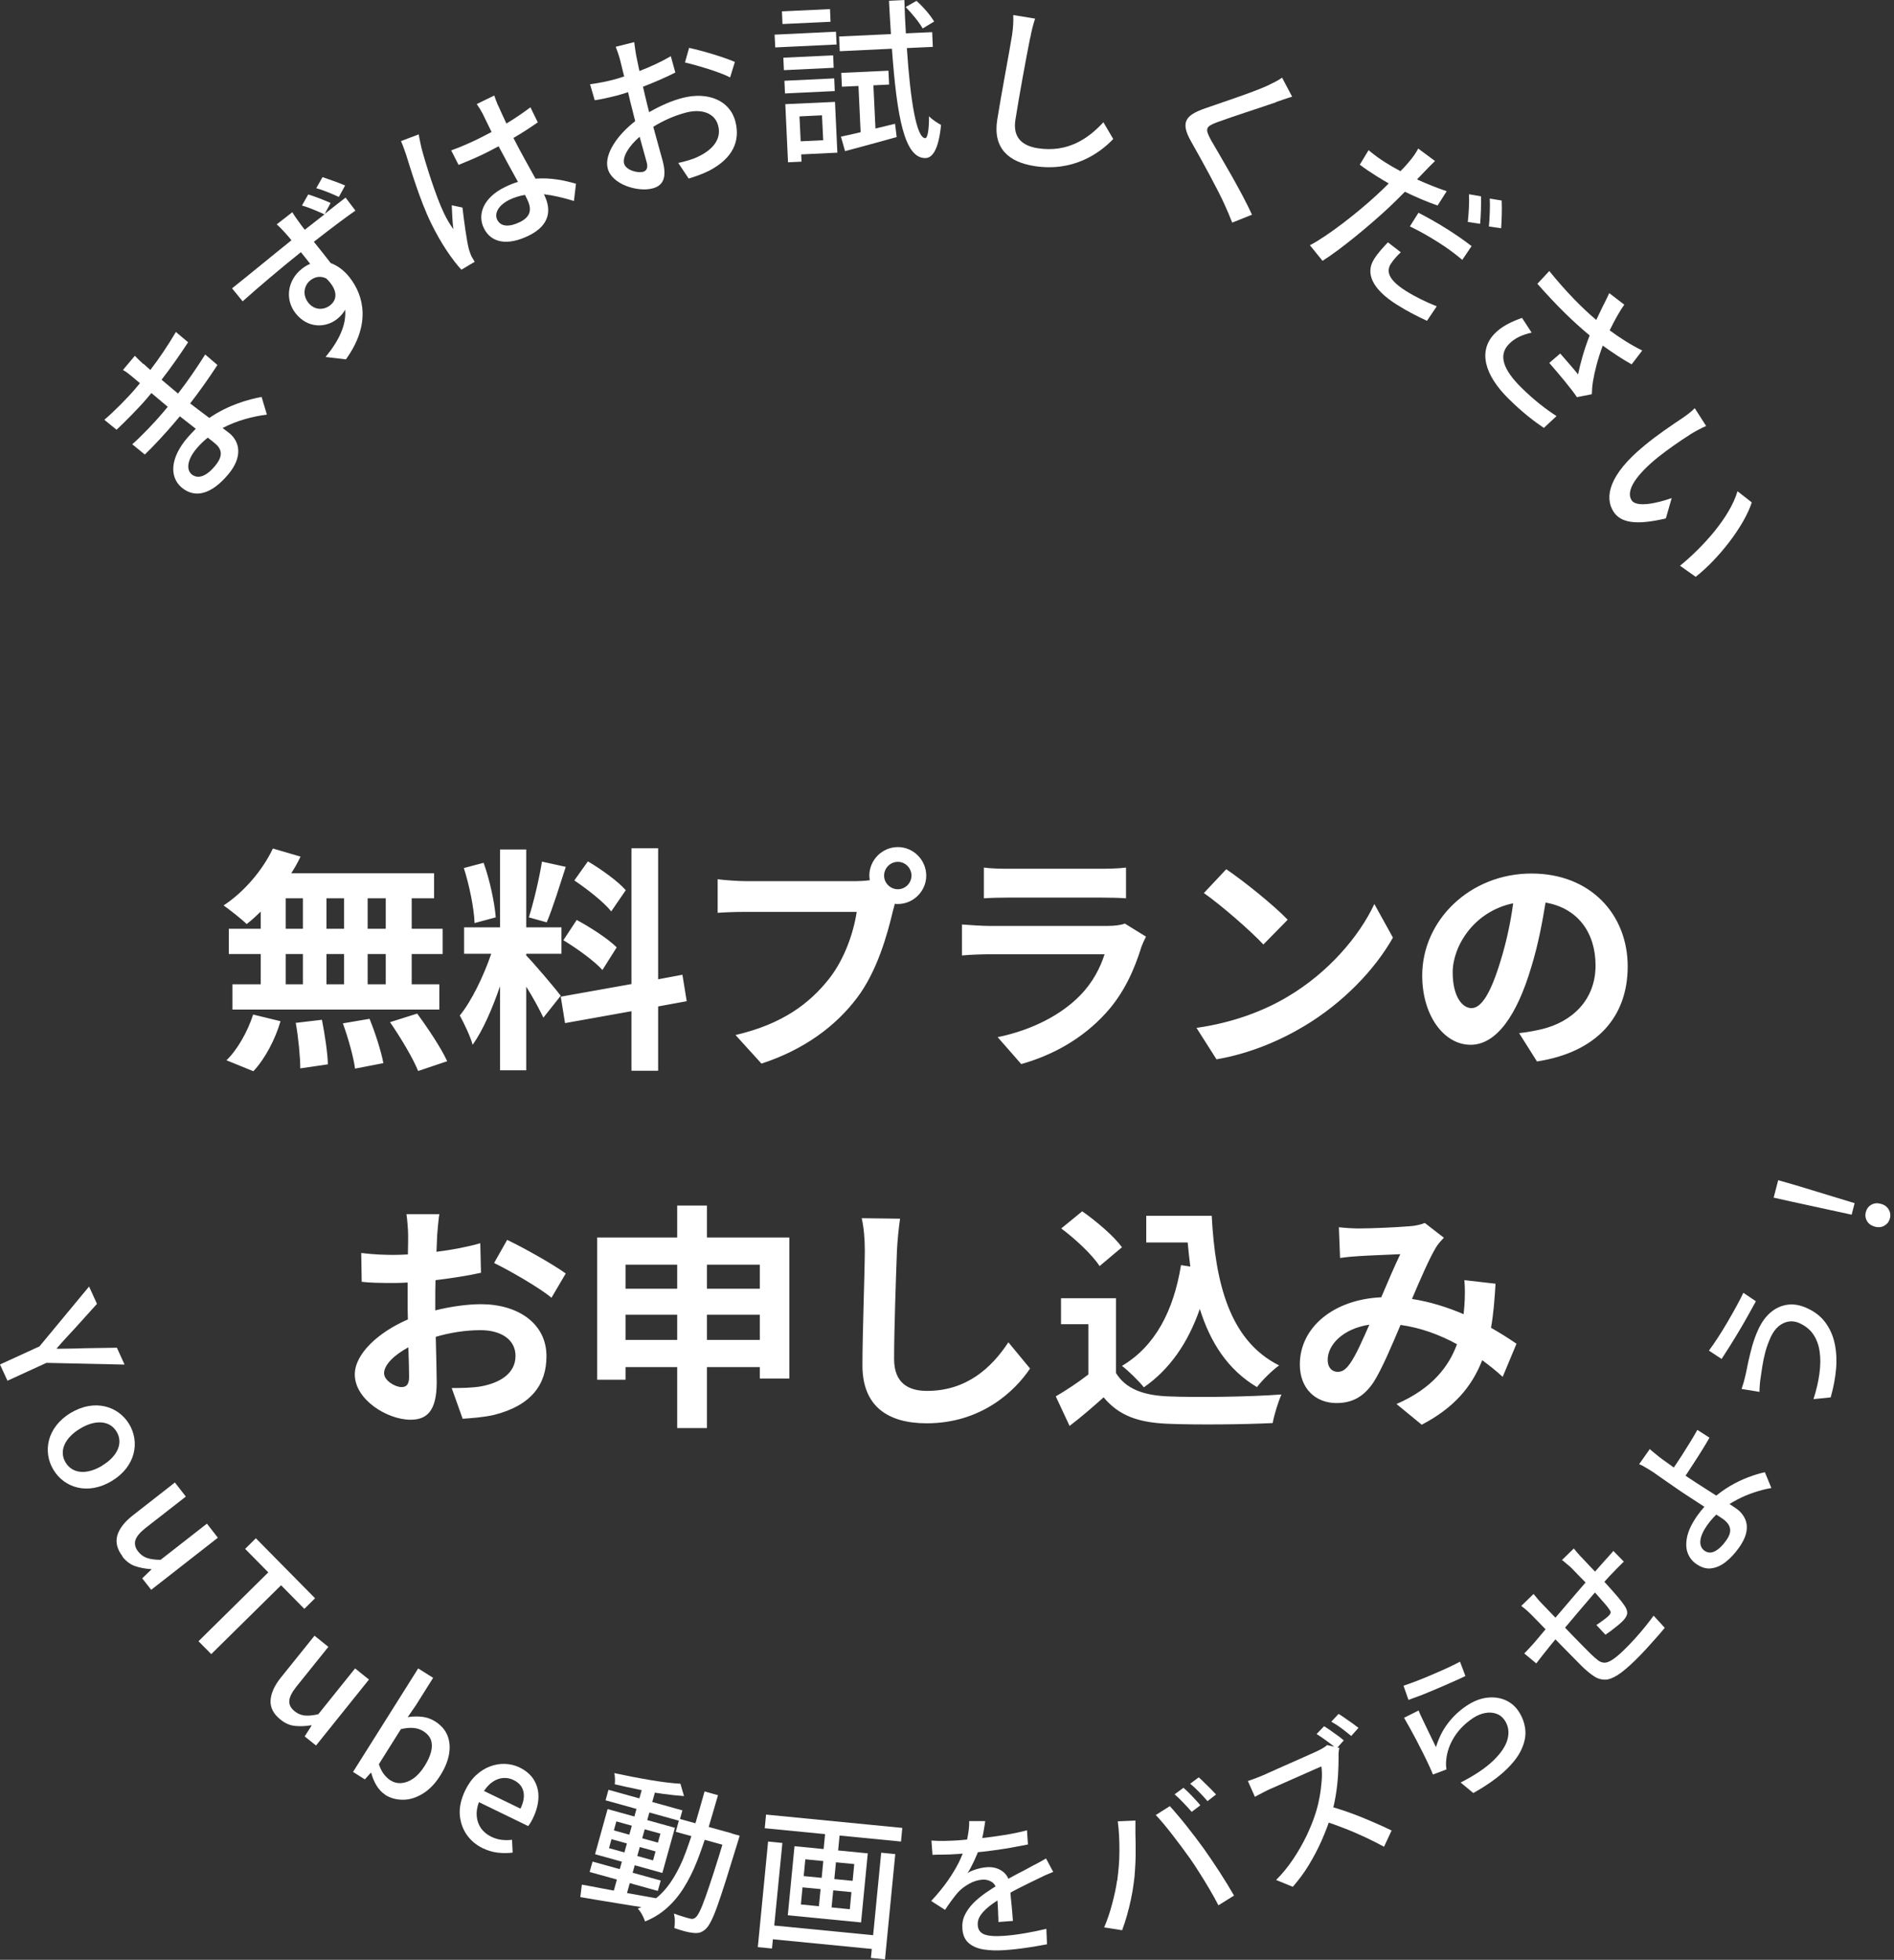 <svg width="175" height="181" viewBox="0 0 175 181" fill="none" xmlns="http://www.w3.org/2000/svg">
<rect x="0" y="0" width="175" height="181" fill="#333333" stroke="none"/>
<path d="M35.642 85.78V82.964H33.97V85.78H35.642ZM35.642 90.906V88.112H33.97V90.906H35.642ZM26.402 88.112V90.906H27.986V88.112H26.402ZM31.792 88.112H30.164V90.906H31.792V88.112ZM30.164 85.78H31.792V82.964H30.164V85.78ZM26.402 82.964V85.78H27.986V82.964H26.402ZM24.092 85.78V84.196C23.652 84.614 23.234 85.01 22.794 85.34C22.31 84.878 21.254 84.042 20.66 83.624C22.508 82.414 24.246 80.412 25.214 78.366L27.766 79.114C27.524 79.642 27.238 80.148 26.908 80.654H40.108V82.964H38.04V85.78H40.9V88.112H38.04V90.906H40.592V93.238H21.474V90.906H24.092V88.112H21.144V85.78H24.092ZM23.41 98.936L20.924 97.924C21.892 97 22.882 95.306 23.388 93.7L25.918 94.316C25.434 95.988 24.488 97.792 23.41 98.936ZM27.326 94.47L29.746 94.184C30.01 95.526 30.274 97.264 30.296 98.298L27.744 98.672C27.744 97.616 27.568 95.812 27.326 94.47ZM31.682 94.514L34.146 94.096C34.674 95.394 35.224 97.11 35.422 98.188L32.804 98.694C32.672 97.638 32.166 95.856 31.682 94.514ZM36.038 94.404L38.546 93.612C39.536 94.954 40.768 96.802 41.318 98.012L38.634 98.914C38.172 97.748 37.006 95.812 36.038 94.404ZM57.818 82.216L56.476 84.174C55.794 83.316 54.276 82.128 53.066 81.314L54.32 79.554C55.552 80.28 57.114 81.402 57.818 82.216ZM52.054 86.836L53.286 84.966C54.562 85.648 56.19 86.704 56.982 87.496L55.662 89.586C54.936 88.772 53.33 87.606 52.054 86.836ZM50.074 79.576L52.274 80.06C51.702 81.82 51.064 83.91 50.514 85.186L48.864 84.724C49.304 83.338 49.832 81.116 50.074 79.576ZM45.806 84.724L43.848 85.252C43.804 83.888 43.364 81.754 42.858 80.17L44.684 79.686C45.256 81.27 45.696 83.36 45.806 84.724ZM51.812 91.962L50.206 93.986C49.876 93.282 49.26 92.138 48.622 91.126V98.848H46.202V91.082C45.498 93.128 44.618 95.174 43.672 96.494C43.452 95.702 42.88 94.514 42.484 93.788C43.584 92.446 44.706 90.092 45.388 88.09H42.88V85.648H46.202V78.454H48.622V85.648H51.878V88.09H48.622V88.244C49.26 88.882 51.35 91.346 51.812 91.962ZM63.45 92.468L60.81 92.952V98.892H58.346V93.392L52.208 94.492L51.812 92.05L58.346 90.884V78.344H60.81V90.444L63.054 90.026L63.45 92.468ZM81.688 80.874C81.688 81.556 82.26 82.128 82.964 82.128C83.646 82.128 84.218 81.556 84.218 80.874C84.218 80.17 83.646 79.598 82.964 79.598C82.26 79.598 81.688 80.17 81.688 80.874ZM80.324 80.874C80.324 79.422 81.512 78.234 82.964 78.234C84.394 78.234 85.582 79.422 85.582 80.874C85.582 82.304 84.394 83.492 82.964 83.492C82.876 83.492 82.766 83.492 82.678 83.47C82.612 83.712 82.568 83.932 82.502 84.13C81.996 86.286 81.05 89.696 79.202 92.138C77.222 94.778 74.274 96.956 70.358 98.232L67.96 95.592C72.316 94.58 74.802 92.666 76.584 90.422C78.036 88.596 78.872 86.11 79.158 84.218H68.928C67.916 84.218 66.86 84.262 66.31 84.306V81.204C66.948 81.292 68.202 81.38 68.928 81.38H79.114C79.422 81.38 79.906 81.358 80.368 81.292C80.346 81.16 80.324 81.028 80.324 80.874ZM90.906 80.126C91.522 80.214 92.446 80.236 93.194 80.236H101.664C102.346 80.236 103.424 80.214 104.04 80.126V82.964C103.446 82.92 102.412 82.898 101.62 82.898H93.194C92.49 82.898 91.544 82.92 90.906 82.964V80.126ZM105.888 86.506C105.734 86.792 105.558 87.188 105.47 87.43C104.81 89.564 103.864 91.698 102.214 93.524C99.992 95.988 97.176 97.484 94.36 98.276L92.182 95.79C95.482 95.108 98.122 93.656 99.794 91.94C100.982 90.73 101.664 89.366 102.06 88.134H91.434C90.906 88.134 89.806 88.156 88.882 88.244V85.384C89.806 85.45 90.752 85.516 91.434 85.516H102.324C103.028 85.516 103.622 85.428 103.93 85.296L105.888 86.506ZM113.302 80.28C114.842 81.314 117.702 83.602 118.978 84.944L116.734 87.232C115.59 86 112.84 83.602 111.234 82.48L113.302 80.28ZM110.552 94.932C113.984 94.448 116.844 93.326 118.978 92.05C122.74 89.828 125.6 86.462 126.986 83.492L128.702 86.594C127.03 89.564 124.104 92.6 120.562 94.734C118.34 96.076 115.502 97.308 112.4 97.836L110.552 94.932ZM150.394 89.256C150.394 93.898 147.556 97.176 142.012 98.034L140.362 95.416C141.198 95.328 141.814 95.196 142.408 95.064C145.224 94.404 147.424 92.38 147.424 89.168C147.424 86.132 145.774 83.866 142.804 83.36C142.496 85.23 142.122 87.254 141.484 89.322C140.164 93.766 138.272 96.494 135.874 96.494C133.432 96.494 131.408 93.81 131.408 90.092C131.408 85.01 135.808 80.676 141.506 80.676C146.962 80.676 150.394 84.46 150.394 89.256ZM134.224 89.806C134.224 92.028 135.104 93.106 135.962 93.106C136.886 93.106 137.744 91.72 138.646 88.75C139.152 87.122 139.57 85.252 139.812 83.426C136.182 84.174 134.224 87.386 134.224 89.806ZM40.592 112.136C40.526 112.532 40.438 113.478 40.394 114.05C40.372 114.534 40.35 115.062 40.328 115.612C41.78 115.436 43.232 115.15 44.376 114.82L44.442 117.548C43.188 117.834 41.67 118.054 40.24 118.23C40.218 118.89 40.218 119.572 40.218 120.21C40.218 120.474 40.218 120.738 40.218 121.024C41.714 120.65 43.232 120.452 44.442 120.452C47.83 120.452 50.492 122.212 50.492 125.248C50.492 127.844 49.128 129.802 45.63 130.682C44.618 130.902 43.65 130.968 42.748 131.034L41.736 128.196C42.726 128.196 43.672 128.174 44.442 128.042C46.224 127.712 47.632 126.832 47.632 125.226C47.632 123.73 46.312 122.85 44.398 122.85C43.034 122.85 41.604 123.07 40.262 123.466C40.306 125.204 40.35 126.92 40.35 127.668C40.35 130.396 39.382 131.122 37.93 131.122C35.796 131.122 32.782 129.274 32.782 126.942C32.782 125.028 34.982 123.026 37.688 121.86C37.666 121.332 37.666 120.804 37.666 120.298C37.666 119.682 37.666 119.066 37.666 118.45C37.248 118.472 36.852 118.494 36.5 118.494C35.026 118.494 34.168 118.472 33.42 118.384L33.376 115.722C34.674 115.876 35.62 115.898 36.412 115.898C36.808 115.898 37.248 115.876 37.688 115.854C37.71 115.084 37.71 114.446 37.71 114.072C37.71 113.61 37.622 112.532 37.556 112.136H40.592ZM46.862 114.512C48.556 115.326 51.108 116.778 52.274 117.614L50.954 119.858C49.898 118.956 47.016 117.306 45.652 116.646L46.862 114.512ZM35.488 126.832C35.488 127.514 36.522 128.108 37.094 128.108C37.49 128.108 37.798 127.932 37.798 127.184C37.798 126.634 37.776 125.622 37.732 124.434C36.39 125.16 35.488 126.062 35.488 126.832ZM65.32 123.752H70.204V121.42H65.32V123.752ZM57.796 123.752H62.57V121.42H57.796V123.752ZM62.57 116.8H57.796V119.022H62.57V116.8ZM70.204 116.8H65.32V119.022H70.204V116.8ZM65.32 114.292H72.932V127.316H70.204V126.26H65.32V131.892H62.57V126.26H57.796V127.426H55.178V114.292H62.57V111.344H65.32V114.292ZM83.162 112.554C83.03 113.478 82.92 114.6 82.876 115.48C82.788 117.856 82.612 122.784 82.612 125.512C82.612 127.734 83.932 128.46 85.648 128.46C89.278 128.46 91.588 126.37 93.172 123.972L95.174 126.392C93.766 128.504 90.642 131.452 85.626 131.452C82.018 131.452 79.686 129.868 79.686 126.106C79.686 123.158 79.906 117.372 79.906 115.48C79.906 114.446 79.818 113.39 79.62 112.51L83.162 112.554ZM109.122 116.844L109.98 116.976C109.892 116.25 109.804 115.502 109.738 114.754H105.91V112.29H111.96C112.29 118.516 113.61 123.818 118.186 126.106C117.57 126.546 116.624 127.47 116.14 128.108C113.434 126.502 111.828 123.972 110.86 120.892C109.76 124.038 108.088 126.458 105.69 128.13C105.294 127.624 104.282 126.612 103.666 126.15C106.746 124.324 108.44 121.046 109.122 116.844ZM103.666 115.194L101.598 116.932C100.916 115.876 99.354 114.424 98.056 113.456L99.992 111.872C101.312 112.796 102.918 114.16 103.666 115.194ZM103.116 119.902V126.81C104.018 128.284 105.668 128.878 107.956 128.966C110.53 129.076 115.48 129.01 118.406 128.79C118.12 129.406 117.724 130.682 117.592 131.43C114.952 131.562 110.53 131.606 107.912 131.496C105.206 131.386 103.402 130.77 101.972 129.054C101.004 129.912 100.036 130.77 98.826 131.694L97.55 128.966C98.496 128.416 99.596 127.69 100.564 126.942V122.3H98.034V119.902H103.116ZM123.708 113.346C124.302 113.412 125.05 113.456 125.534 113.456C126.788 113.456 129.12 113.346 130.154 113.258C130.704 113.236 131.276 113.104 131.65 112.95L133.41 114.314C133.102 114.644 132.838 114.93 132.662 115.238C132.09 116.184 131.254 118.098 130.462 119.968C132.178 120.232 133.806 120.76 135.236 121.376C135.258 121.112 135.28 120.87 135.302 120.628C135.368 119.77 135.368 118.89 135.302 118.23L138.184 118.56C138.096 120.034 137.986 121.398 137.766 122.63C138.69 123.158 139.482 123.664 140.12 124.104L138.844 127.162C138.272 126.634 137.634 126.128 136.952 125.622C135.984 128.108 134.312 130.044 131.364 131.584L129.032 129.67C132.354 128.24 133.894 126.15 134.62 124.148C133.058 123.29 131.298 122.63 129.406 122.366C128.614 124.236 127.69 126.436 126.92 127.646C126.04 128.966 124.984 129.582 123.488 129.582C121.552 129.582 120.1 128.24 120.1 126.018C120.1 122.608 123.202 120.012 127.624 119.814C128.24 118.362 128.878 116.866 129.384 115.832C128.504 115.876 126.612 115.942 125.6 116.008C125.16 116.03 124.39 116.096 123.818 116.184L123.708 113.346ZM122.674 125.6C122.674 126.326 123.092 126.7 123.598 126.7C124.038 126.7 124.346 126.48 124.742 125.93C125.314 125.116 125.908 123.73 126.524 122.344C124.06 122.718 122.674 124.214 122.674 125.6Z" fill="white"/>
<path d="M13.26 33.6C13.4 33.74 13.63 33.93 13.89 34.17C14.73 33.08 15.52 31.9 16.25 30.66L17.38 31.61C16.73 32.61 15.88 33.84 14.93 35.07C15.48 35.53 16.06 36.02 16.45 36.35C17.42 35.1 18.21 33.92 18.96 32.74L20.09 33.71C19.28 34.95 18.51 36.04 17.57 37.26C18.15 37.71 18.77 38.17 19.34 38.6C21.12 37.38 22.99 36.88 24.17 36.66L24.66 38.29C23.44 38.45 21.96 38.8 20.57 39.53C20.84 39.73 21.06 39.9 21.23 40.04C22.16 40.82 22.44 42.21 21.09 43.81C19.55 45.65 18.03 46.06 16.8 45.04C15.62 44.05 15.74 42.29 17.28 40.47C17.55 40.15 17.82 39.88 18.09 39.6C17.6 39.21 17.08 38.81 16.62 38.45C16.43 38.67 16.25 38.89 16.05 39.12C15.39 39.9 14.19 41.21 13.38 41.98L12.22 41.03C13.05 40.31 14.35 38.94 14.98 38.19L15.5 37.57C15 37.15 14.48 36.72 13.99 36.3C13.86 36.46 13.71 36.63 13.57 36.8C12.89 37.61 11.53 38.98 10.77 39.69L9.64 38.77C10.48 38.07 11.83 36.7 12.49 35.92C12.63 35.75 12.79 35.56 12.93 35.39C12.65 35.15 12.39 34.94 12.18 34.76C11.97 34.58 11.59 34.29 11.36 34.17L12.46 32.86C12.66 33.07 12.91 33.32 13.24 33.62L13.26 33.6ZM19.87 43.03C20.45 42.34 20.68 41.64 19.9 40.98C19.73 40.84 19.48 40.63 19.2 40.42C18.83 40.71 18.47 41.06 18.15 41.44C17.28 42.48 17.21 43.38 17.7 43.8C18.23 44.24 18.99 44.09 19.87 43.03Z" fill="white"/>
<path d="M30.55 18.74L30.01 19.75C30.83 19.11 31.55 18.53 31.93 18.25L32.84 19.45C32.05 20 30.83 20.9 29 22.33C29.54 23 30.12 23.73 30.56 24.3C31.2 24.53 31.81 24.99 32.31 25.63C33.63 27.32 34.28 29.98 31.96 33.19L30.08 32.97C31.3 31.49 32.02 30.02 31.89 28.6C31.73 28.91 31.47 29.21 31.14 29.47C30.11 30.28 28.43 30.37 27.3 28.92C26.27 27.59 26.61 25.82 27.9 24.82C28.15 24.62 28.4 24.47 28.66 24.37C28.39 24.03 28.1 23.65 27.8 23.29C25.9 24.81 23.91 26.5 22.42 27.83L21.44 26.63C22.86 25.51 25.14 23.62 26.93 22.19C26.71 21.91 26.53 21.71 26.4 21.57C26.05 21.17 25.69 20.82 25.57 20.72L27.01 19.6C27.12 19.8 27.53 20.39 27.67 20.57C27.79 20.74 27.95 20.96 28.16 21.22C28.75 20.76 29.38 20.27 29.98 19.8C29.32 19.5 28.59 19.18 27.9 18.98L28.48 17.96C29.12 18.15 29.97 18.49 30.56 18.75L30.55 18.74ZM30.5 28.2C31.17 27.68 31.25 26.79 30.15 25.72C29.62 25.46 29.12 25.55 28.69 25.88C28.11 26.33 27.9 27.21 28.49 27.96C29.03 28.65 29.9 28.67 30.5 28.2ZM31.89 17.13L31.31 18.19C30.64 17.88 29.89 17.57 29.22 17.38L29.8 16.36C30.43 16.58 31.27 16.86 31.88 17.13H31.89Z" fill="white"/>
<path d="M38.94 13.65C39.27 14.93 40.27 18.15 41.02 19.69C41.27 20.21 41.54 20.68 41.89 21.17C41.8 20.48 41.77 19.61 41.74 18.96L42.73 19.17C42.88 20.45 43.11 22.16 43.31 22.97C43.37 23.19 43.48 23.49 43.56 23.67C43.64 23.81 43.76 24.02 43.86 24.18L42.63 24.91C41.83 24.04 40.79 22.57 39.83 20.61C38.79 18.48 37.91 15.51 37.52 14.28C37.39 13.9 37.22 13.41 37.05 13.03L38.69 12.41C38.73 12.71 38.88 13.37 38.94 13.66V13.65ZM46.03 9.75C46.19 10.12 46.48 10.74 46.79 11.41C47.6 10.92 48.35 10.41 49.01 9.91L49.69 11.3C49 11.78 48.24 12.28 47.44 12.74C48.16 14.17 48.89 15.41 49.48 16.5C50.91 16.39 52.18 16.67 53.22 16.97L53.03 18.56C52.05 18.26 51.12 18.04 50.25 17.94C50.26 17.97 50.27 17.98 50.29 18.01C50.94 19.33 50.86 20.78 48.86 21.76C46.92 22.71 45.39 22.46 44.71 21.08C44.06 19.76 44.72 18.22 46.65 17.28C47.05 17.08 47.45 16.92 47.86 16.8C47.31 15.82 46.65 14.61 46.07 13.51C45.67 13.72 45.28 13.93 44.88 14.13C44.05 14.54 43.23 14.88 42.37 15.23L41.69 13.89C42.55 13.58 43.38 13.22 44.24 12.8C44.64 12.6 45.02 12.4 45.42 12.19L44.59 10.49C44.47 10.25 44.23 9.86 44.05 9.61L45.67 8.82C45.77 9.13 45.89 9.46 46.02 9.75H46.03ZM48.02 20.52C49.08 20 49.15 19.29 48.7 18.39C48.64 18.28 48.58 18.15 48.51 18C48.02 18.08 47.53 18.23 47.07 18.45C46.11 18.92 45.64 19.67 45.94 20.29C46.27 20.97 47.09 20.97 48.01 20.52H48.02Z" fill="white"/>
<path d="M58.78 5.12C58.86 5.5 58.97 6 59.08 6.56C60.13 6.16 61.19 5.66 61.98 5.19L62.4 6.7C61.55 7.13 60.45 7.61 59.41 8.01C59.55 8.63 59.7 9.26 59.84 9.82C59.88 9.99 59.93 10.18 59.98 10.36C61.03 9.75 62.13 9.28 63.08 9.04C65.39 8.45 67.44 9.25 67.95 11.23C68.42 13.07 67.68 14.63 65.54 15.76C64.88 16.09 64.2 16.32 63.63 16.49L62.67 15.05C63.29 14.91 63.96 14.74 64.5 14.47C65.74 13.89 66.7 12.92 66.36 11.62C66.06 10.43 64.82 10.03 63.41 10.39C62.33 10.67 61.3 11.13 60.36 11.71C60.7 12.99 61.08 14.28 61.24 14.9C61.66 16.54 61.18 17.18 60.26 17.41C58.91 17.75 56.53 17.04 56.15 15.55C55.81 14.23 57.06 12.45 58.69 11.19C58.61 10.86 58.52 10.54 58.45 10.23C58.31 9.69 58.16 9.1 58.03 8.51C57.65 8.64 57.31 8.74 57.02 8.82C56.07 9.06 55.48 9.18 54.95 9.26L54.52 7.78C55.43 7.66 56.04 7.52 56.61 7.38C56.94 7.3 57.29 7.19 57.67 7.06C57.49 6.36 57.37 5.8 57.29 5.52C57.21 5.19 57 4.59 56.89 4.32L58.6 3.89C58.63 4.2 58.72 4.74 58.78 5.12ZM59.41 15.87C59.72 15.79 59.89 15.53 59.76 15.02C59.63 14.52 59.37 13.63 59.1 12.63C58.11 13.48 57.51 14.47 57.66 15.09C57.81 15.71 58.88 16 59.41 15.87ZM67.9 5.72L67.46 7.15C66.54 6.66 64.4 6.03 63.29 5.77L63.67 4.42C64.96 4.7 66.97 5.31 67.9 5.72Z" fill="white"/>
<path d="M77.3 4.11L71.63 4.38L71.57 3.2L77.24 2.93L77.3 4.11ZM76.74 2.01L72.3 2.22L72.25 1.05L76.69 0.84L76.74 2.01ZM72.38 5.33L76.98 5.11L77.03 6.26L72.43 6.48L72.38 5.33ZM72.48 7.46L77.08 7.24L77.13 8.41L72.53 8.63L72.48 7.46ZM77.37 14.1L74.03 14.26L74.06 14.93L72.81 14.99L72.56 9.62L77.15 9.41L77.37 14.11V14.1ZM73.87 10.75L73.98 13.05L76.06 12.95L75.95 10.65L73.87 10.75ZM83.79 4.43C84.12 9.39 84.69 12.75 85.49 12.76C85.71 12.76 85.84 11.99 85.84 10.73C86.09 11.04 86.72 11.41 86.95 11.54C86.71 13.98 86.08 14.59 85.51 14.6C83.56 14.63 82.87 10.79 82.41 4.5L77.59 4.73L77.53 3.37L82.32 3.15C82.26 2.18 82.19 1.14 82.14 0.07L83.56 0C83.59 1.07 83.64 2.11 83.7 3.08L86.13 2.97L86.19 4.33L83.78 4.44L83.79 4.43ZM82.7 11.43L82.85 12.66C81.19 13.12 79.44 13.6 78.08 13.96L77.7 12.62C78.22 12.52 78.84 12.37 79.52 12.21L79.32 7.94L77.79 8.01L77.73 6.73L82.09 6.53L82.15 7.81L80.7 7.88L80.89 11.87L82.71 11.43H82.7ZM85.25 2.63C84.95 2.08 84.27 1.25 83.68 0.65L84.68 0.08C85.3 0.63 85.99 1.43 86.31 1.99L85.25 2.63Z" fill="white"/>
<path d="M95.18 3.51C94.83 5.25 94.16 8.89 93.82 11.07C93.56 12.75 94.5 13.47 95.88 13.69C98.65 14.12 100.55 12.81 101.95 11.29L102.86 12.84C101.58 14.18 99.14 15.89 95.59 15.34C93.19 14.97 91.73 13.69 92.14 11.07C92.49 8.83 93.27 4.77 93.51 3.25C93.61 2.59 93.65 1.93 93.62 1.39L95.64 1.72C95.45 2.29 95.29 2.94 95.19 3.51H95.18Z" fill="white"/>
<path d="M117.91 9.44C116.59 9.9 113.91 10.76 112.51 11.27C111.38 11.69 111.31 11.88 111.91 12.97C112.79 14.49 114.71 17.69 115.68 19.83L113.85 20.56C113.64 20.02 113.41 19.46 113.16 18.92C112.54 17.53 111.02 14.77 110.06 13.08C109.06 11.32 109.48 10.66 111.34 10.01C112.85 9.48 115.67 8.56 117.07 7.93C117.55 7.7 118.15 7.41 118.46 7.17L119.39 8.93C118.91 9.07 118.28 9.3 117.89 9.43L117.91 9.44Z" fill="white"/>
<path d="M131.6 15.87C131.4 16.07 131.18 16.3 130.93 16.57C131.82 16.98 132.76 17.35 133.67 17.66L132.83 18.98C131.85 18.64 130.81 18.2 129.81 17.71C129.32 18.21 128.78 18.74 128.27 19.22C126.56 20.81 123.9 23.02 122.2 24.09L121.03 22.65C122.71 21.78 125.46 19.62 127.16 18.05C127.53 17.7 127.94 17.33 128.31 16.94C127.92 16.71 127.55 16.5 127.21 16.28C126.57 15.88 126.1 15.56 125.64 15.21L126.45 13.87C127.06 14.37 127.5 14.69 128.03 15.02C128.45 15.28 128.92 15.56 129.4 15.81C129.74 15.46 130.02 15.16 130.21 14.92C130.55 14.53 130.88 14.04 131.04 13.72L132.59 14.87C132.3 15.16 131.82 15.63 131.6 15.87ZM128.51 24.36C128.13 24.97 128.14 25.75 129.87 26.85C130.75 27.41 131.75 27.89 132.75 28.29L131.85 29.63C131.03 29.25 130.08 28.78 129.05 28.13C126.85 26.74 126.11 25.27 126.96 23.93C127.32 23.36 127.79 22.86 128.24 22.38L129.43 23.3C129.06 23.65 128.72 24.03 128.51 24.37V24.36ZM133.67 21.13C134.45 21.63 135.25 22.17 135.97 22.73L135.11 24C134.48 23.47 133.73 22.9 132.91 22.39C132.03 21.83 131.18 21.35 130.27 20.91L131.06 19.65C131.83 20.04 132.8 20.58 133.66 21.13H133.67ZM136.76 20.67L135.62 20.5C135.7 19.77 135.77 18.68 135.73 17.94L136.84 18.13C136.87 18.83 136.82 19.99 136.76 20.67ZM138.7 21.08L137.57 20.92C137.64 20.15 137.69 19.08 137.65 18.34L138.75 18.52C138.79 19.26 138.75 20.43 138.7 21.08Z" fill="white"/>
<path d="M139.42 31.78C138.41 32.81 138.91 34.16 140.55 35.78C141.74 36.96 142.86 37.81 143.82 38.43L142.65 39.52C141.84 38.98 140.71 38.14 139.39 36.83C137.16 34.63 136.55 32.41 138.1 30.81C138.75 30.15 139.57 29.74 140.63 29.36L141.52 30.72C140.63 30.92 139.94 31.24 139.43 31.77L139.42 31.78ZM148.7 27.08L150.08 28.14C149.6 28.81 149.13 29.69 148.73 30.51C149.68 31.21 150.74 31.89 151.74 32.37L150.76 33.65C149.93 33.2 148.96 32.54 148.09 31.92C147.65 33.08 147.33 34.33 147.19 35.2C147.12 35.62 147.09 36.02 147.08 36.41L145.7 36.68C145.24 35.96 143.96 34.45 143.15 33.52L144.16 32.65C144.72 33.29 145.47 34.15 145.81 34.58C146.01 33.57 146.39 32.22 146.88 30.98C145.39 29.75 143.79 28.19 142.05 26.21L143.15 25.03C144.66 26.9 146.16 28.43 147.49 29.55C147.72 29.08 147.91 28.68 148.05 28.38C148.22 28.05 148.47 27.56 148.68 27.09L148.7 27.08Z" fill="white"/>
<path d="M156.12 40.16C155.27 40.7 154.16 41.46 153.18 42.24C151.22 43.83 150.17 45.31 150.76 46.21C151.2 46.88 153.05 46.5 154.46 46L153.92 47.88C151.08 48.55 149.75 48.25 149.1 47.28C148.21 45.93 148.66 43.84 151.93 41.16C153.01 40.25 154.61 39.17 155.41 38.64C155.74 38.42 156.29 38.02 156.59 37.7L157.64 39.34C157.21 39.53 156.47 39.92 156.11 40.16H156.12ZM156.67 53.27L155.23 52.25C157.37 50.5 159.83 47.78 160.54 45.37L161.86 46.4C161.13 48.65 158.73 51.67 156.68 53.27H156.67Z" fill="white"/>
<path d="M3.63 124.37L8.23 118.82L8.96 120.42L6.93 122.67C6.36 123.29 5.82 123.86 5.25 124.52L5.27 124.57C6.13 124.55 6.93 124.56 7.77 124.52L10.8 124.47L11.51 126.03L4.29 125.87L0.69 127.52L0 126.02L3.6 124.37H3.63Z" fill="white"/>
<path d="M6.52 130.5C8.74 129.16 10.93 129.87 11.93 131.52C12.93 133.17 12.55 135.44 10.33 136.78C8.11 138.12 5.93 137.4 4.94 135.75C3.94 134.1 4.31 131.84 6.53 130.49L6.52 130.5ZM9.45 135.35C10.86 134.5 11.41 133.27 10.77 132.22C10.14 131.18 8.8 131.09 7.39 131.95C5.97 132.81 5.43 134.03 6.06 135.07C6.7 136.13 8.03 136.22 9.45 135.36V135.35Z" fill="white"/>
<g clip-path="url(#clip0_1_38)">
<path d="M11.33 143.75C10.82 143.09 10.66 142.45 10.84 141.81C11.03 141.17 11.51 140.55 12.28 139.95L16.16 136.92L17.17 138.22L13.45 141.12C12.93 141.53 12.62 141.9 12.51 142.25C12.41 142.59 12.49 142.95 12.77 143.3C12.99 143.58 13.26 143.78 13.58 143.89C13.9 144 14.32 144.06 14.84 144.06L19.12 140.72L20.13 142.02L13.97 146.83L13.14 145.77L13.99 144.95L13.96 144.92C13.42 144.89 12.92 144.79 12.48 144.64C12.04 144.49 11.65 144.19 11.31 143.77L11.33 143.75Z" fill="white"/>
<path d="M18.34 151.58L24.79 145.22L22.65 143.05L23.64 142.07L29.11 147.61L28.12 148.59L25.97 146.41L19.52 152.77L18.34 151.58Z" fill="white"/>
<path d="M25.92 158.82C25.27 158.3 24.96 157.71 25 157.04C25.04 156.38 25.36 155.66 25.98 154.9L29.06 151.07L30.34 152.1L27.38 155.78C26.97 156.3 26.75 156.73 26.73 157.09C26.71 157.45 26.87 157.77 27.23 158.05C27.51 158.28 27.82 158.4 28.15 158.44C28.49 158.47 28.91 158.44 29.41 158.32L32.81 154.09L34.09 155.12L29.2 161.21L28.15 160.37L28.79 159.37L28.76 159.34C28.23 159.43 27.72 159.45 27.25 159.4C26.78 159.35 26.34 159.16 25.92 158.82Z" fill="white"/>
<path d="M35.59 165.75C35.29 165.56 35.03 165.29 34.81 164.94C34.59 164.59 34.42 164.19 34.31 163.76L34.26 163.73L33.71 164.34L32.62 163.65L38.64 154.09L40.02 154.96L38.43 157.49L37.67 158.59C38.12 158.52 38.56 158.51 39 158.56C39.44 158.61 39.83 158.75 40.18 158.97C40.74 159.32 41.13 159.76 41.34 160.28C41.55 160.8 41.6 161.38 41.49 162.01C41.38 162.64 41.11 163.3 40.68 163.98C40.21 164.73 39.67 165.29 39.06 165.66C38.45 166.03 37.85 166.22 37.24 166.22C36.63 166.22 36.08 166.08 35.58 165.76L35.59 165.75ZM36.06 164.42C36.38 164.62 36.72 164.71 37.09 164.68C37.46 164.65 37.83 164.51 38.2 164.25C38.57 163.99 38.92 163.6 39.24 163.09C39.53 162.63 39.73 162.19 39.83 161.79C39.93 161.39 39.93 161.03 39.82 160.71C39.71 160.39 39.47 160.11 39.1 159.88C38.84 159.72 38.55 159.62 38.21 159.59C37.87 159.56 37.48 159.59 37.04 159.7L35.01 162.93C35.12 163.3 35.28 163.61 35.47 163.86C35.67 164.11 35.86 164.29 36.06 164.42Z" fill="white"/>
<path d="M44.63 170.71C43.99 170.4 43.48 169.97 43.11 169.43C42.74 168.89 42.53 168.26 42.48 167.57C42.44 166.87 42.61 166.14 42.98 165.36C43.26 164.79 43.59 164.32 43.99 163.95C44.39 163.58 44.82 163.31 45.28 163.14C45.74 162.97 46.2 162.89 46.67 162.91C47.13 162.93 47.57 163.03 47.97 163.22C48.59 163.52 49.05 163.91 49.34 164.4C49.63 164.88 49.77 165.43 49.75 166.03C49.73 166.63 49.56 167.27 49.24 167.93C49.17 168.07 49.1 168.21 49.02 168.34C48.94 168.47 48.87 168.57 48.8 168.65L44.25 166.44C44.08 166.9 44.01 167.34 44.05 167.75C44.09 168.16 44.22 168.53 44.44 168.85C44.67 169.17 44.98 169.43 45.38 169.63C45.69 169.78 46.01 169.88 46.33 169.92C46.65 169.96 46.97 169.96 47.31 169.92L47.37 171.1C46.94 171.16 46.5 171.16 46.03 171.11C45.56 171.06 45.1 170.93 44.64 170.71H44.63ZM44.72 165.41L48.09 167.04C48.38 166.44 48.47 165.92 48.36 165.45C48.25 164.99 47.94 164.63 47.43 164.39C47.14 164.25 46.83 164.19 46.51 164.21C46.18 164.23 45.87 164.34 45.56 164.54C45.25 164.74 44.97 165.03 44.72 165.41Z" fill="white"/>
<path d="M53.76 174.06C54.33 174.16 54.99 174.28 55.74 174.43C56.49 174.57 57.28 174.72 58.13 174.87C58.97 175.02 59.81 175.17 60.64 175.32L60.38 176.31C59.58 176.19 58.78 176.06 57.96 175.93C57.15 175.8 56.37 175.67 55.63 175.55C54.89 175.43 54.22 175.31 53.62 175.21L53.76 174.07V174.06ZM54.75 171.93L61.05 173.68L60.78 174.64L54.48 172.89L54.75 171.93ZM56.14 167.08L62.36 168.81L61.2 172.98L54.98 171.25L56.14 167.08ZM56.22 165.3L63.05 167.2L62.78 168.17L55.95 166.27L56.22 165.3ZM56.5 169.86L56.27 170.69L60.34 171.82L60.57 170.99L56.5 169.86ZM59.39 164.97L60.58 165.3L57.82 175.25L56.63 174.92L59.39 164.97ZM56.95 168.22L56.72 169.05L60.79 170.18L61.02 169.35L56.95 168.22ZM62.87 164.74L63.2 165.88C62.61 165.84 61.95 165.77 61.22 165.67C60.49 165.57 59.74 165.43 58.98 165.27C58.21 165.11 57.49 164.95 56.8 164.79C56.82 164.65 56.83 164.48 56.82 164.28C56.82 164.08 56.79 163.91 56.76 163.76C57.28 163.87 57.81 163.98 58.37 164.09C58.92 164.2 59.47 164.29 60.02 164.39C60.56 164.48 61.08 164.56 61.57 164.62C62.06 164.68 62.5 164.72 62.88 164.74H62.87ZM65.1 165.45L66.34 165.8C66.02 166.92 65.7 167.99 65.4 169.01C65.09 170.03 64.76 170.99 64.41 171.88C64.06 172.77 63.66 173.58 63.21 174.3C62.76 175.03 62.24 175.66 61.65 176.19C61.06 176.72 60.38 177.15 59.6 177.46C59.56 177.34 59.51 177.21 59.44 177.06C59.37 176.91 59.29 176.76 59.2 176.62C59.11 176.48 59.02 176.36 58.93 176.27C59.66 175.99 60.3 175.61 60.84 175.13C61.38 174.65 61.85 174.07 62.25 173.4C62.66 172.73 63.02 171.98 63.33 171.15C63.64 170.32 63.94 169.43 64.23 168.48C64.51 167.53 64.8 166.52 65.1 165.45ZM67.1 169.19L68.34 169.54C68.29 169.7 68.26 169.83 68.23 169.92C68.2 170.01 68.18 170.09 68.16 170.15C67.73 171.56 67.36 172.75 67.05 173.73C66.74 174.71 66.47 175.5 66.25 176.12C66.03 176.73 65.83 177.2 65.65 177.53C65.48 177.85 65.31 178.08 65.16 178.2C64.97 178.36 64.78 178.46 64.6 178.5C64.42 178.54 64.22 178.54 64 178.51C63.79 178.49 63.53 178.44 63.23 178.36C62.93 178.28 62.62 178.18 62.31 178.07C62.34 177.89 62.35 177.67 62.35 177.42C62.35 177.16 62.32 176.94 62.27 176.73C62.58 176.85 62.87 176.94 63.13 177.02C63.39 177.1 63.59 177.16 63.73 177.19C63.84 177.22 63.93 177.23 64.01 177.22C64.09 177.21 64.18 177.17 64.26 177.1C64.37 177.02 64.5 176.83 64.65 176.53C64.8 176.23 64.98 175.78 65.19 175.19C65.4 174.6 65.66 173.83 65.96 172.9C66.26 171.97 66.62 170.82 67.02 169.47L67.1 169.18V169.19ZM62.77 167.98L67.61 169.32L67.28 170.52L62.44 169.18L62.77 167.98Z" fill="white"/>
<path d="M70.98 170.08L72.29 170.21L71.33 179.96L70.02 179.83L70.97 170.08H70.98ZM70.78 167.59L83.37 168.82L83.25 170.08L70.66 168.85L70.78 167.59ZM70.96 177.78L81.19 178.78L81.07 180.05L70.84 179.05L70.96 177.78ZM73.41 170.51L80.18 171.17L79.56 177.55L72.79 176.89L73.41 170.51ZM74.15 174.31L74 175.89L78.52 176.33L78.67 174.75L74.15 174.31ZM74.41 171.72L74.26 173.27L78.78 173.71L78.93 172.16L74.41 171.72ZM76.13 171.27L77.3 171.38L76.77 176.83L75.6 176.72L76.13 171.27ZM76.32 168.5L77.66 168.63L77.39 171.44L76.05 171.31L76.32 168.5ZM81.42 171.11L82.72 171.24L81.77 180.96L80.47 180.83L81.42 171.11Z" fill="white"/>
<path d="M91.03 168.2C90.99 168.48 90.94 168.82 90.87 169.21C90.8 169.61 90.69 170.06 90.53 170.56C90.4 170.97 90.23 171.39 90.03 171.82C89.83 172.25 89.62 172.65 89.4 173C89.55 172.89 89.73 172.8 89.94 172.73C90.15 172.65 90.36 172.59 90.58 172.54C90.8 172.49 91 172.46 91.18 172.45C91.75 172.41 92.23 172.54 92.64 172.84C93.05 173.14 93.28 173.59 93.32 174.21C93.33 174.4 93.35 174.63 93.37 174.9C93.39 175.17 93.41 175.46 93.45 175.76C93.48 176.06 93.51 176.36 93.53 176.65C93.56 176.94 93.58 177.2 93.59 177.41L92.25 177.51C92.25 177.33 92.25 177.12 92.23 176.88C92.23 176.64 92.21 176.39 92.2 176.12C92.19 175.86 92.17 175.6 92.15 175.36C92.13 175.12 92.12 174.9 92.1 174.71C92.06 174.29 91.91 173.99 91.65 173.82C91.39 173.65 91.1 173.58 90.77 173.6C90.35 173.63 89.93 173.76 89.53 173.99C89.12 174.22 88.78 174.48 88.5 174.79C88.32 175 88.13 175.24 87.93 175.51C87.73 175.78 87.53 176.07 87.32 176.39L86.04 175.57C86.65 174.91 87.16 174.29 87.57 173.7C87.98 173.11 88.32 172.55 88.58 172.03C88.84 171.5 89.04 171.01 89.18 170.54C89.3 170.14 89.4 169.74 89.46 169.33C89.53 168.92 89.56 168.54 89.55 168.19H91.03V168.2ZM86.07 169.99C86.45 170.02 86.87 170.03 87.32 170.02C87.77 170.01 88.17 169.99 88.51 169.97C89.14 169.92 89.82 169.86 90.56 169.78C91.29 169.7 92.03 169.6 92.78 169.48C93.53 169.36 94.23 169.22 94.89 169.04L94.98 170.35C94.48 170.45 93.96 170.55 93.4 170.65C92.84 170.75 92.27 170.83 91.68 170.91C91.1 170.99 90.54 171.05 90 171.1C89.46 171.15 88.97 171.19 88.53 171.23C88.33 171.24 88.1 171.26 87.83 171.27C87.56 171.28 87.28 171.29 86.99 171.29C86.7 171.29 86.42 171.29 86.16 171.31L86.06 169.98L86.07 169.99ZM97.32 172.88C97.19 172.94 97.04 173 96.87 173.07C96.7 173.14 96.53 173.21 96.37 173.29C96.21 173.37 96.05 173.44 95.92 173.51C95.45 173.73 94.91 174 94.29 174.31C93.67 174.62 93.04 174.97 92.4 175.37C91.96 175.64 91.59 175.9 91.28 176.16C90.97 176.42 90.73 176.68 90.56 176.95C90.39 177.22 90.32 177.5 90.34 177.8C90.36 178.05 90.43 178.24 90.55 178.38C90.67 178.52 90.84 178.63 91.05 178.69C91.26 178.76 91.51 178.79 91.8 178.81C92.09 178.82 92.41 178.81 92.77 178.79C93.34 178.75 93.97 178.67 94.69 178.55C95.4 178.43 96.06 178.29 96.68 178.14L96.74 179.57C96.4 179.63 96.01 179.7 95.56 179.78C95.11 179.85 94.65 179.92 94.17 179.98C93.7 180.04 93.25 180.08 92.82 180.11C92.11 180.16 91.47 180.14 90.9 180.05C90.32 179.96 89.86 179.76 89.51 179.46C89.16 179.16 88.96 178.72 88.92 178.13C88.89 177.67 88.96 177.24 89.15 176.86C89.34 176.47 89.59 176.12 89.91 175.79C90.23 175.46 90.6 175.16 91 174.87C91.41 174.59 91.81 174.32 92.21 174.09C92.64 173.82 93.03 173.59 93.4 173.39C93.77 173.19 94.12 173 94.44 172.84C94.76 172.67 95.07 172.51 95.35 172.35C95.59 172.23 95.81 172.11 96.02 172C96.23 171.89 96.44 171.76 96.65 171.64L97.32 172.9V172.88Z" fill="white"/>
<path d="M103.23 173.69C103.28 173.28 103.33 172.84 103.37 172.39C103.41 171.94 103.43 171.46 103.43 170.98C103.43 170.5 103.43 170.02 103.4 169.55C103.38 169.08 103.33 168.63 103.28 168.21L104.91 168.14C104.91 168.27 104.91 168.4 104.91 168.56C104.91 168.71 104.91 168.86 104.91 169.01C104.91 169.16 104.91 169.28 104.91 169.39C104.91 169.62 104.93 169.92 104.93 170.28C104.93 170.64 104.93 171.03 104.93 171.45C104.92 171.87 104.9 172.29 104.87 172.72C104.85 173.15 104.81 173.55 104.75 173.93C104.69 174.4 104.61 174.89 104.5 175.4C104.39 175.91 104.27 176.41 104.13 176.9C103.99 177.39 103.84 177.85 103.68 178.27L102.02 178.01C102.31 177.33 102.56 176.61 102.76 175.83C102.97 175.05 103.12 174.35 103.21 173.71L103.23 173.69ZM109.9 171.57C109.67 171.25 109.42 170.9 109.15 170.54C108.88 170.18 108.6 169.82 108.32 169.45C108.04 169.09 107.77 168.75 107.5 168.43C107.24 168.12 107 167.85 106.79 167.63L108.09 166.81C108.29 167.03 108.53 167.3 108.79 167.61C109.06 167.92 109.33 168.26 109.62 168.62C109.9 168.98 110.18 169.34 110.46 169.7C110.73 170.06 110.98 170.4 111.21 170.71C111.42 171.01 111.65 171.34 111.91 171.72C112.16 172.1 112.42 172.48 112.68 172.88C112.94 173.28 113.18 173.67 113.41 174.04C113.64 174.42 113.84 174.76 114.02 175.07L112.58 175.97C112.34 175.5 112.06 175 111.76 174.49C111.46 173.98 111.15 173.47 110.83 172.97C110.51 172.46 110.2 171.99 109.89 171.55L109.9 171.57ZM109.35 165.12C109.51 165.25 109.68 165.41 109.87 165.6C110.06 165.8 110.25 165.99 110.43 166.19C110.62 166.39 110.78 166.57 110.91 166.73L110.11 167.34C109.9 167.1 109.65 166.82 109.35 166.51C109.05 166.19 108.78 165.93 108.53 165.72L109.33 165.13L109.35 165.12ZM110.75 164.14C110.91 164.28 111.09 164.45 111.29 164.65C111.49 164.84 111.69 165.04 111.88 165.23C112.07 165.42 112.23 165.59 112.36 165.73L111.57 166.35C111.35 166.09 111.09 165.81 110.8 165.51C110.5 165.2 110.23 164.95 109.97 164.74L110.76 164.15L110.75 164.14Z" fill="white"/>
<path d="M123.75 161.44C123.73 161.52 123.7 161.65 123.69 161.82C123.67 161.99 123.67 162.14 123.68 162.28C123.68 162.78 123.67 163.34 123.63 163.96C123.59 164.59 123.52 165.22 123.41 165.87C123.3 166.52 123.16 167.14 122.98 167.72C122.74 168.47 122.45 169.23 122.11 170C121.77 170.77 121.37 171.52 120.93 172.25C120.49 172.98 119.99 173.64 119.45 174.26L117.91 173.63C118.49 173.05 119.01 172.41 119.48 171.71C119.95 171.01 120.36 170.29 120.71 169.57C121.06 168.84 121.34 168.14 121.55 167.48C121.7 167.02 121.82 166.53 121.92 166C122.02 165.48 122.08 164.96 122.12 164.46C122.16 163.96 122.15 163.52 122.09 163.14C122.01 163.17 121.85 163.25 121.61 163.35C121.37 163.45 121.08 163.59 120.75 163.73C120.42 163.87 120.07 164.03 119.71 164.19C119.35 164.35 119.01 164.5 118.67 164.65C118.34 164.8 118.05 164.93 117.81 165.03C117.57 165.13 117.41 165.21 117.33 165.24C117.17 165.31 116.99 165.4 116.8 165.5C116.61 165.6 116.44 165.69 116.28 165.77C116.12 165.85 116.01 165.91 115.95 165.95L115.3 164.49C115.39 164.46 115.52 164.41 115.7 164.35C115.88 164.29 116.06 164.22 116.26 164.14C116.45 164.06 116.62 164 116.75 163.94C116.84 163.9 117.02 163.82 117.26 163.71C117.5 163.6 117.8 163.47 118.13 163.32C118.46 163.17 118.81 163.02 119.17 162.86C119.53 162.7 119.88 162.54 120.21 162.4C120.54 162.25 120.82 162.13 121.06 162.02C121.3 161.91 121.47 161.84 121.55 161.8C121.79 161.69 122.01 161.58 122.2 161.47C122.39 161.36 122.53 161.26 122.62 161.17L123.74 161.43L123.75 161.44ZM122.34 159.43C122.52 159.54 122.73 159.67 122.95 159.83C123.18 159.99 123.4 160.15 123.62 160.31C123.84 160.47 124.02 160.61 124.16 160.74L123.49 161.49C123.24 161.28 122.94 161.05 122.6 160.8C122.26 160.55 121.94 160.33 121.65 160.15L122.34 159.43ZM122.76 166.8C123.23 166.92 123.73 167.08 124.27 167.26C124.81 167.44 125.34 167.65 125.87 167.86C126.4 168.08 126.9 168.29 127.37 168.5C127.84 168.71 128.24 168.89 128.58 169.06L127.88 170.56C127.37 170.28 126.8 169.99 126.18 169.7C125.55 169.41 124.9 169.12 124.22 168.86C123.54 168.59 122.88 168.36 122.23 168.15L122.76 166.8ZM123.68 158.29C123.87 158.4 124.07 158.54 124.3 158.7C124.53 158.86 124.75 159.01 124.97 159.17C125.19 159.33 125.37 159.46 125.52 159.58L124.85 160.33C124.58 160.11 124.28 159.87 123.95 159.62C123.61 159.37 123.3 159.17 123.01 159.01L123.68 158.29Z" fill="white"/>
<path d="M129.67 155.69C129.99 155.59 130.39 155.44 130.87 155.26C131.35 155.08 131.85 154.87 132.36 154.65C132.87 154.43 133.36 154.22 133.81 154.01C134.26 153.8 134.62 153.62 134.9 153.47L135.4 154.79C135.14 154.92 134.84 155.06 134.48 155.22C134.12 155.38 133.73 155.55 133.32 155.73C132.91 155.91 132.49 156.08 132.09 156.25C131.69 156.42 131.32 156.57 130.98 156.69C130.64 156.82 130.36 156.92 130.14 157L129.68 155.69H129.67ZM131.08 157.99C131.16 158.2 131.27 158.45 131.42 158.75C131.56 159.05 131.71 159.37 131.87 159.69C132.03 160.02 132.18 160.33 132.32 160.62C132.46 160.92 132.58 161.16 132.68 161.36C132.93 160.54 133.28 159.82 133.76 159.19C134.23 158.56 134.8 158.02 135.46 157.57C136.1 157.14 136.73 156.88 137.35 156.8C137.97 156.72 138.54 156.79 139.05 157C139.57 157.22 139.98 157.56 140.3 158.03C140.65 158.55 140.86 159.12 140.93 159.72C141 160.32 140.87 160.94 140.57 161.59C140.27 162.24 139.75 162.9 139.03 163.57C138.3 164.24 137.34 164.92 136.13 165.6L134.96 164.63C136.27 163.96 137.28 163.28 137.99 162.59C138.7 161.9 139.14 161.24 139.3 160.6C139.46 159.96 139.37 159.38 139.02 158.87C138.82 158.58 138.57 158.38 138.25 158.27C137.93 158.16 137.58 158.14 137.21 158.21C136.84 158.28 136.46 158.44 136.08 158.69C135.36 159.18 134.79 159.75 134.37 160.42C133.95 161.09 133.7 161.79 133.63 162.52C133.61 162.71 133.6 162.87 133.61 163.01C133.61 163.15 133.63 163.28 133.65 163.42L132.4 163.89C132.3 163.64 132.17 163.34 132.01 163C131.85 162.66 131.68 162.29 131.48 161.9C131.28 161.51 131.08 161.12 130.88 160.73C130.67 160.34 130.47 159.96 130.27 159.6C130.07 159.24 129.89 158.92 129.73 158.65L131.09 157.97L131.08 157.99Z" fill="white"/>
<path d="M141.71 147.23C141.83 147.38 141.96 147.53 142.09 147.69C142.22 147.85 142.38 148.02 142.56 148.2C142.75 148.4 143 148.66 143.31 148.98C143.62 149.3 143.95 149.65 144.31 150.02C144.67 150.39 145.02 150.76 145.37 151.12C145.72 151.48 146.03 151.8 146.31 152.08C146.59 152.36 146.81 152.58 146.96 152.73C147.22 152.99 147.46 153.19 147.65 153.34C147.85 153.49 148.05 153.56 148.26 153.56C148.47 153.56 148.71 153.46 148.99 153.28C149.27 153.1 149.61 152.81 150.02 152.42C150.37 152.08 150.73 151.71 151.08 151.32C151.44 150.93 151.76 150.54 152.06 150.17C152.36 149.8 152.6 149.48 152.79 149.22L153.82 150.34C153.62 150.58 153.37 150.88 153.06 151.23C152.75 151.58 152.42 151.94 152.08 152.32C151.73 152.7 151.39 153.05 151.05 153.38C150.43 153.98 149.91 154.42 149.47 154.7C149.03 154.98 148.64 155.13 148.29 155.13C147.94 155.13 147.59 155.03 147.26 154.8C146.92 154.58 146.54 154.26 146.12 153.85C145.97 153.7 145.78 153.5 145.53 153.25C145.28 153 145 152.71 144.68 152.39C144.37 152.07 144.05 151.74 143.72 151.41C143.4 151.08 143.09 150.76 142.8 150.47C142.51 150.18 142.26 149.91 142.04 149.69C141.83 149.47 141.68 149.32 141.59 149.23C141.41 149.05 141.24 148.88 141.08 148.74C140.92 148.6 140.75 148.46 140.56 148.32L141.69 147.22L141.71 147.23ZM140.83 152.71C140.98 152.56 141.15 152.39 141.34 152.18C141.53 151.98 141.72 151.76 141.92 151.53C142.12 151.3 142.4 150.96 142.76 150.53C143.13 150.09 143.55 149.6 144.02 149.05C144.49 148.5 144.98 147.92 145.49 147.33C146 146.73 146.49 146.16 146.97 145.61C147.45 145.06 147.88 144.58 148.26 144.15C148.39 144.01 148.53 143.86 148.67 143.7C148.82 143.54 148.95 143.38 149.07 143.24L150.04 144.23C149.98 144.28 149.9 144.35 149.8 144.46C149.7 144.57 149.59 144.68 149.47 144.79C149.35 144.9 149.25 145.01 149.17 145.1C148.91 145.36 148.59 145.69 148.24 146.09C147.89 146.49 147.5 146.93 147.1 147.39C146.7 147.86 146.29 148.34 145.87 148.83C145.45 149.32 145.05 149.8 144.67 150.25C144.29 150.7 143.95 151.12 143.64 151.5C143.33 151.87 143.09 152.17 142.91 152.4C142.82 152.52 142.71 152.65 142.58 152.81C142.46 152.96 142.34 153.11 142.23 153.26C142.12 153.41 142.02 153.53 141.95 153.63L140.83 152.7V152.71ZM145.41 143.01C145.46 143.07 145.52 143.15 145.61 143.25C145.7 143.35 145.78 143.46 145.88 143.56C145.97 143.67 146.06 143.77 146.15 143.85C146.35 144.07 146.55 144.28 146.76 144.5C146.97 144.72 147.17 144.93 147.36 145.13C147.55 145.33 147.73 145.53 147.89 145.71C148.15 145.99 148.42 146.29 148.72 146.62C149.02 146.95 149.29 147.27 149.54 147.56C149.79 147.86 149.98 148.11 150.12 148.32C150.31 148.61 150.38 148.86 150.34 149.07C150.29 149.28 150.15 149.5 149.91 149.74C149.79 149.86 149.63 150 149.42 150.17C149.22 150.33 149.02 150.49 148.82 150.64C148.62 150.79 148.46 150.9 148.34 150.98L147.5 150.08C147.7 149.95 147.91 149.81 148.12 149.65C148.33 149.5 148.49 149.37 148.6 149.26C148.72 149.15 148.79 149.05 148.81 148.96C148.83 148.87 148.8 148.77 148.7 148.65C148.6 148.5 148.46 148.31 148.26 148.09C148.07 147.87 147.85 147.63 147.63 147.37C147.4 147.11 147.18 146.86 146.95 146.63C146.77 146.43 146.59 146.24 146.39 146.04C146.2 145.84 146 145.64 145.79 145.43C145.59 145.22 145.39 145.02 145.21 144.83C145.13 144.75 145.04 144.66 144.92 144.57C144.81 144.48 144.7 144.38 144.59 144.29C144.48 144.2 144.39 144.12 144.32 144.08L145.41 143.02V143.01Z" fill="white"/>
<path d="M152.44 133.83C152.53 133.92 152.64 134.02 152.78 134.13C152.91 134.24 153.06 134.36 153.21 134.48C153.36 134.6 153.5 134.71 153.63 134.8C153.89 134.99 154.19 135.21 154.55 135.46C154.91 135.71 155.27 135.96 155.64 136.22C155.96 136.44 156.34 136.7 156.78 136.98C157.22 137.26 157.68 137.55 158.14 137.85C158.6 138.15 159.04 138.42 159.45 138.68C159.85 138.94 160.18 139.15 160.43 139.33C160.68 139.5 160.89 139.71 161.05 139.95C161.22 140.19 161.33 140.45 161.38 140.75C161.43 141.05 161.4 141.38 161.3 141.74C161.19 142.1 160.99 142.5 160.69 142.92C160.31 143.46 159.9 143.9 159.46 144.25C159.02 144.6 158.57 144.79 158.11 144.85C157.65 144.91 157.18 144.76 156.71 144.43C156.33 144.16 156.07 143.81 155.92 143.38C155.77 142.95 155.77 142.44 155.9 141.87C156.04 141.29 156.34 140.67 156.82 139.99C157.24 139.4 157.7 138.88 158.22 138.43C158.74 137.98 159.28 137.58 159.84 137.25C160.4 136.92 160.96 136.65 161.52 136.44C162.07 136.23 162.59 136.07 163.07 135.97L163.67 137.43C163.18 137.51 162.67 137.64 162.13 137.82C161.59 137.99 161.05 138.22 160.51 138.5C159.97 138.78 159.46 139.11 158.99 139.51C158.52 139.91 158.1 140.35 157.74 140.86C157.36 141.4 157.15 141.88 157.11 142.29C157.07 142.7 157.2 143.01 157.49 143.22C157.79 143.43 158.12 143.45 158.47 143.26C158.82 143.07 159.17 142.74 159.51 142.25C159.79 141.85 159.91 141.49 159.85 141.17C159.79 140.85 159.57 140.55 159.17 140.27C158.97 140.13 158.68 139.94 158.31 139.7C157.94 139.46 157.54 139.2 157.11 138.92C156.68 138.64 156.26 138.36 155.85 138.1C155.44 137.83 155.09 137.6 154.81 137.4C154.58 137.24 154.34 137.07 154.09 136.9C153.84 136.73 153.6 136.56 153.37 136.4C153.14 136.24 152.95 136.1 152.79 135.99C152.61 135.88 152.45 135.77 152.28 135.67C152.12 135.57 151.96 135.48 151.82 135.4C151.68 135.32 151.56 135.27 151.45 135.23L152.43 133.84L152.44 133.83ZM154.21 136.17C154.34 135.98 154.52 135.73 154.74 135.41C154.96 135.09 155.19 134.74 155.44 134.35C155.69 133.96 155.93 133.57 156.18 133.17C156.43 132.77 156.64 132.4 156.83 132.06L157.95 132.78C157.76 133.12 157.54 133.49 157.29 133.89C157.04 134.29 156.79 134.69 156.54 135.07C156.29 135.46 156.06 135.81 155.84 136.14C155.62 136.47 155.45 136.73 155.31 136.92L154.21 136.16V136.17Z" fill="white"/>
<path d="M157.9 124.74C158.15 124.41 158.42 124 158.73 123.54C159.03 123.07 159.34 122.58 159.64 122.06C159.94 121.54 160.22 121.05 160.47 120.59C160.72 120.12 160.93 119.73 161.08 119.4L162.24 120.18C162.05 120.53 161.82 120.94 161.56 121.41C161.3 121.88 161.02 122.37 160.72 122.87C160.42 123.37 160.13 123.85 159.84 124.31C159.55 124.77 159.3 125.16 159.07 125.51L157.92 124.75L157.9 124.74ZM166.29 122.21C165.96 122.06 165.62 122 165.29 122.05C164.96 122.1 164.64 122.24 164.35 122.48C164.06 122.72 163.82 123.05 163.62 123.47C163.4 123.96 163.22 124.44 163.1 124.91C162.98 125.38 162.89 125.81 162.83 126.21C162.77 126.61 162.72 126.95 162.68 127.22C162.64 127.43 162.62 127.66 162.6 127.9C162.58 128.14 162.57 128.36 162.57 128.55L160.92 128.28C160.99 128.07 161.06 127.85 161.13 127.6C161.2 127.35 161.25 127.12 161.3 126.91C161.37 126.56 161.45 126.16 161.55 125.71C161.65 125.26 161.77 124.78 161.91 124.27C162.06 123.76 162.24 123.26 162.47 122.76C162.77 122.12 163.14 121.6 163.6 121.21C164.06 120.82 164.58 120.58 165.16 120.5C165.74 120.42 166.35 120.53 166.99 120.83C167.69 121.15 168.24 121.58 168.65 122.13C169.06 122.68 169.35 123.32 169.51 124.04C169.67 124.76 169.72 125.55 169.65 126.4C169.58 127.25 169.41 128.14 169.15 129.06L167.56 129.22C167.83 128.39 168.01 127.6 168.11 126.86C168.21 126.12 168.22 125.45 168.13 124.84C168.05 124.23 167.85 123.7 167.55 123.25C167.25 122.8 166.82 122.46 166.28 122.21H166.29Z" fill="white"/>
<path d="M171.07 112.18L165.54 110.98L163.88 110.61L164.3 109L165.94 109.47L171.36 111.12L171.09 112.18H171.07ZM174.62 112.54C174.54 112.83 174.37 113.05 174.11 113.2C173.85 113.35 173.55 113.38 173.23 113.29C172.9 113.2 172.66 113.03 172.51 112.78C172.36 112.53 172.32 112.25 172.39 111.96C172.47 111.65 172.64 111.42 172.9 111.27C173.16 111.12 173.45 111.09 173.78 111.18C174.1 111.26 174.34 111.43 174.5 111.69C174.66 111.95 174.7 112.23 174.62 112.54Z" fill="white"/>
</g>
<defs>
<clipPath id="clip0_1_38">
<rect width="173.66" height="71.96" fill="white" transform="translate(1 109)"/>
</clipPath>
</defs>
</svg>
